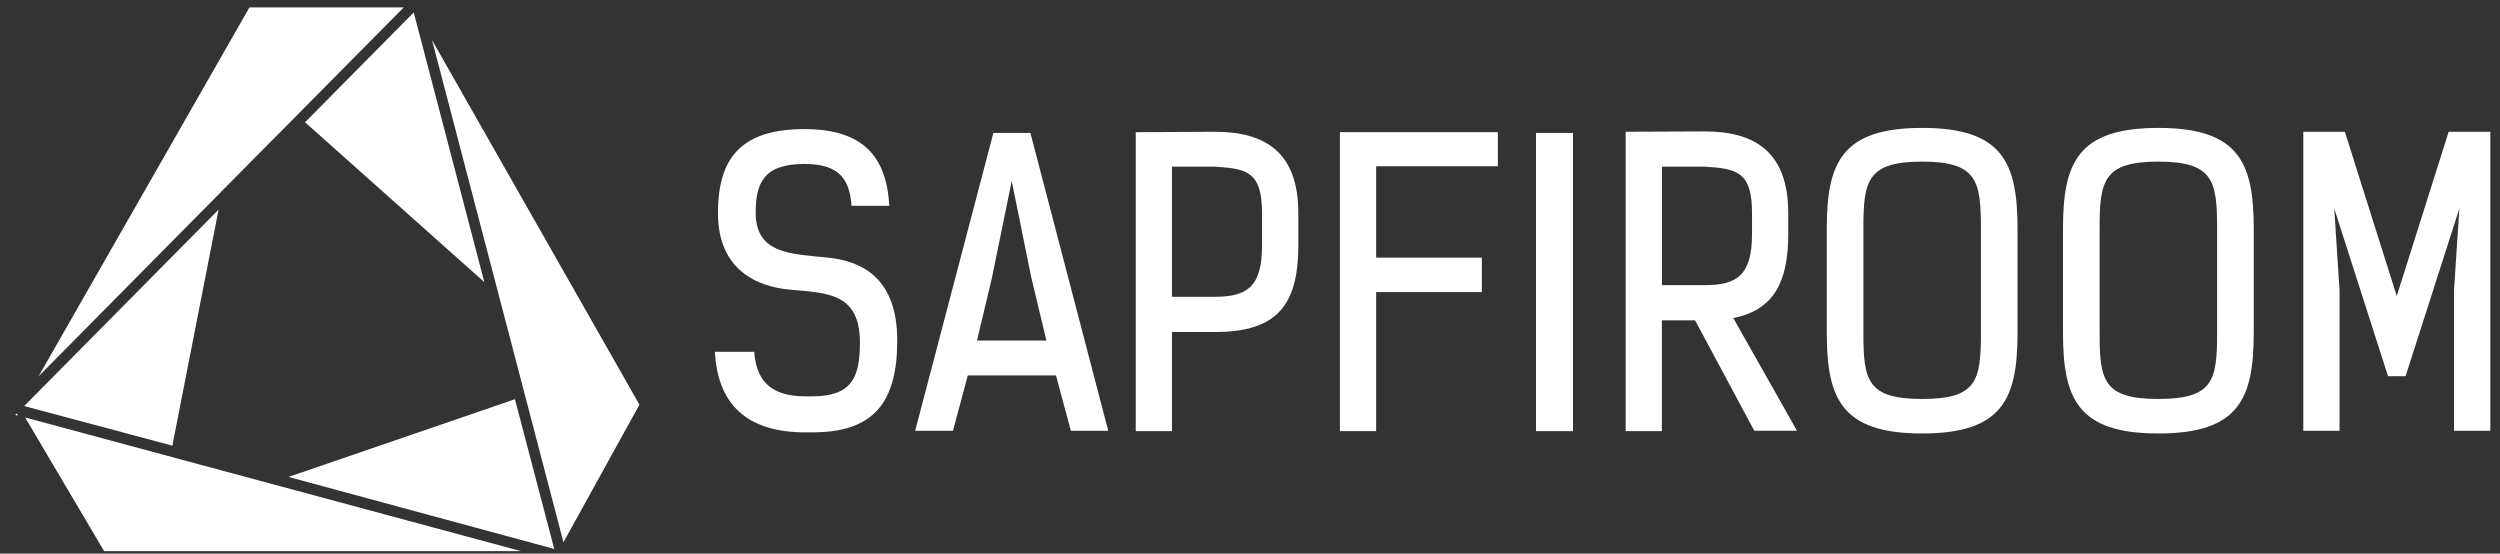 <?xml version="1.0" encoding="UTF-8"?> <svg xmlns="http://www.w3.org/2000/svg" width="140" height="31" viewBox="0 0 140 31" fill="none"><rect x="0" y="0" width="140" height="31" fill="#333333" stroke="none"/><path d="M59.135 21.023H54.198L53.365 24.124H51.249L55.629 7.445H57.703L62.062 24.124H59.969L59.135 21.023ZM55.544 15.578L54.712 19.069H58.599L57.746 15.511L56.656 10.134L55.544 15.578Z" fill="white"></path><path d="M72.706 11.934V13.758C72.706 17.204 71.402 18.593 68.026 18.593H65.631V24.145H63.602V7.403L68.026 7.379C70.909 7.379 72.706 8.572 72.706 11.934ZM65.631 16.62H68.026C69.842 16.62 70.674 16.056 70.674 13.758V11.934C70.674 9.636 69.842 9.44 68.026 9.333H65.631V16.62Z" fill="white"></path><path d="M77.064 14.427H82.983V16.357H77.064V24.143H75.035V7.401H83.88V9.311H77.064V14.429V14.427Z" fill="white"></path><path d="M86.017 7.445H88.089V24.144H86.017V7.445Z" fill="white"></path><path d="M97.064 17.811L100.632 24.122H98.239L94.926 17.94H93.066V24.143H91.037V7.378L95.461 7.359C98.344 7.359 100.141 8.573 100.141 11.933V13.106C100.141 15.773 99.35 17.355 97.062 17.811H97.064ZM93.07 15.969H95.463C97.278 15.969 98.113 15.404 98.113 13.106V11.933C98.113 9.635 97.278 9.439 95.463 9.332H93.07V15.969Z" fill="white"></path><path d="M107.641 24.275C103.111 24.275 102.3 22.303 102.3 18.636V12.803C102.3 9.138 103.111 7.163 107.641 7.163C112.171 7.163 112.981 9.138 112.981 12.803V18.636C112.981 22.303 112.171 24.275 107.641 24.275ZM107.641 9.05C104.562 9.05 104.35 10.134 104.35 12.779V18.656C104.35 21.302 104.566 22.342 107.641 22.342C110.717 22.342 110.931 21.302 110.931 18.656V12.779C110.931 10.134 110.717 9.05 107.641 9.05Z" fill="white"></path><path d="M120.869 24.275C116.337 24.275 115.528 22.303 115.528 18.636V12.803C115.528 9.138 116.337 7.163 120.869 7.163C125.399 7.163 126.209 9.138 126.209 12.803V18.636C126.209 22.303 125.399 24.275 120.869 24.275ZM120.869 9.05C117.79 9.05 117.578 10.134 117.578 12.779V18.656C117.578 21.302 117.792 22.342 120.869 22.342C123.943 22.342 124.158 21.302 124.158 18.656V12.779C124.158 10.134 123.943 9.05 120.869 9.05Z" fill="white"></path><path d="M137.129 7.379H139.458V24.123H137.426V16.25L137.724 11.676L134.712 21.067H133.729L130.717 11.676L131.014 16.25V24.123H128.985V7.379H131.312L134.218 16.576L137.125 7.379H137.129Z" fill="white"></path><path d="M45.054 9.181C42.769 9.181 42.319 10.245 42.319 11.913C42.319 14.234 44.306 14.213 46.38 14.43C48.282 14.624 50.246 15.582 50.246 19.073C50.246 22.563 48.9 24.212 45.504 24.212H45.096C41.72 24.212 40.182 22.54 40.034 19.7H42.236C42.343 21.11 42.963 22.194 45.078 22.194H45.484C47.706 22.194 48.156 21.13 48.156 19.18C48.156 16.448 46.383 16.405 44.33 16.229C42.405 16.079 40.206 15.122 40.206 11.937C40.206 8.751 41.595 7.23 45.057 7.23C48.328 7.23 49.65 8.771 49.801 11.524H47.685C47.58 10.157 47.111 9.181 45.057 9.181H45.054Z" fill="white"></path><path d="M22.607 0.416L16.211 6.877L13.207 9.908L2.169 21.063V21.059L13.968 0.416H22.607Z" fill="white"></path><path d="M35.809 22.662L31.554 30.366L29.253 21.579L28.204 17.568L24.193 2.243L35.809 22.662Z" fill="white"></path><path d="M29.081 23.281L31.031 30.741H31.035L29.081 23.281Z" fill="white"></path><path d="M29.175 30.863H5.829L1.408 23.379L29.175 30.863Z" fill="white"></path><path d="M0.933 23.162L0.861 23.231L0.994 23.267L0.933 23.162Z" fill="white"></path><path d="M27.124 15.8L17.083 6.847L23.17 0.696V0.698L27.124 15.8Z" fill="white"></path><path d="M12.241 11.738L9.652 24.957L1.354 22.739L10.597 13.401L12.241 11.738Z" fill="white"></path><path d="M0.933 23.162L0.861 23.231L0.992 23.269L0.933 23.162Z" fill="white"></path><path d="M31.035 30.74H31.031L16.158 26.708L28.837 22.356L29.079 23.28L31.035 30.74Z" fill="white"></path></svg> 